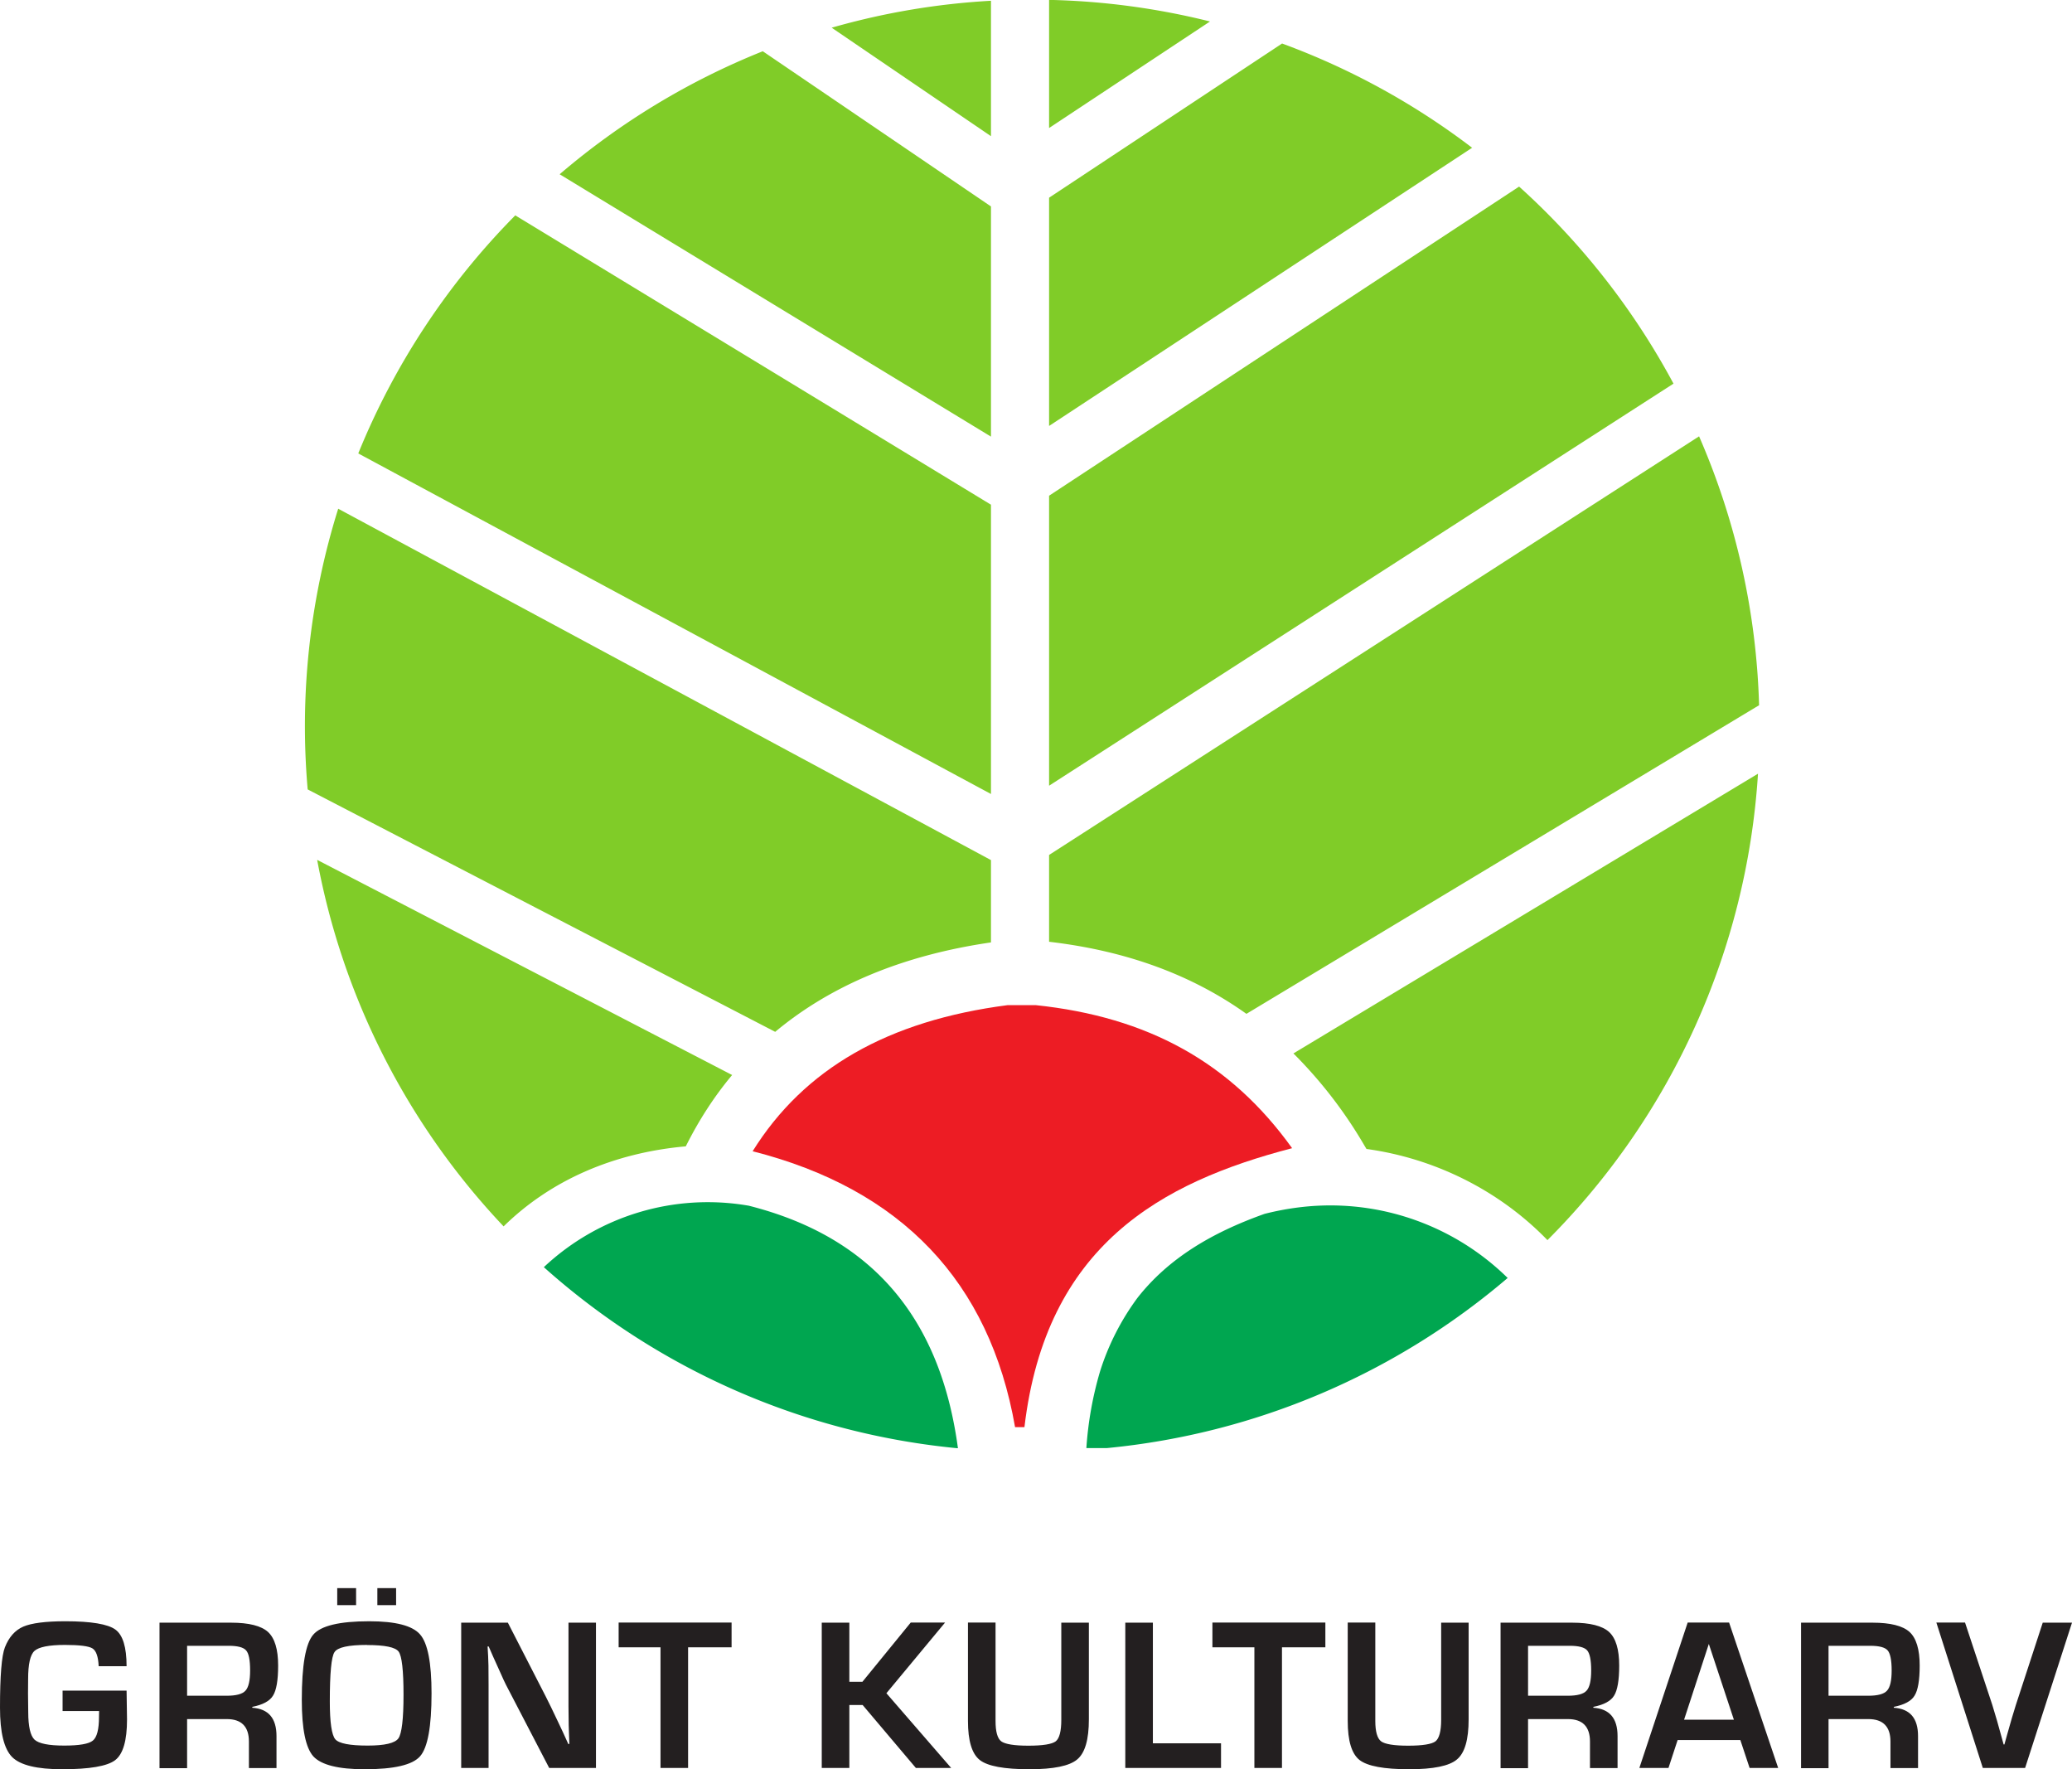 <svg xmlns="http://www.w3.org/2000/svg" viewBox="0 0 190.04 162.24"><path fill="#231f20" d="M5.74 155.03h5.87l.04 2.65c0 1.93-.36 3.17-1.09 3.73-.73.55-2.34.83-4.86.83-2.3 0-3.83-.37-4.58-1.11-.75-.75-1.12-2.26-1.12-4.54 0-2.92.15-4.76.45-5.53.37-.94.93-1.57 1.69-1.9.75-.32 2.04-.49 3.85-.49 2.37 0 3.9.26 4.59.76s1.03 1.62 1.03 3.36H9.05c-.04-.88-.23-1.42-.57-1.63-.33-.21-1.18-.32-2.52-.32-1.47 0-2.4.19-2.8.55-.39.36-.58 1.22-.58 2.57l-.01 1.34.02 1.7c0 1.33.2 2.17.58 2.53.4.36 1.3.54 2.72.54 1.38 0 2.26-.15 2.63-.46.37-.3.56-1.03.56-2.16l.01-.55H5.74v-1.87m11.42.47h3.63c.86 0 1.44-.15 1.72-.46.29-.31.43-.93.43-1.86 0-.95-.12-1.57-.37-1.84-.24-.28-.78-.42-1.6-.42h-3.81zm-2.53 6.62V148.8h6.57c1.63 0 2.76.29 3.38.85.62.57.93 1.6.93 3.08 0 1.35-.16 2.27-.47 2.76-.3.5-.94.84-1.9 1.03v.08c1.48.1 2.22.96 2.22 2.6v2.93h-2.53v-2.43c0-1.37-.68-2.06-2.03-2.06h-3.64v4.5h-2.53m21.7-16.51v1.56h-1.72v-1.56zm-3.67 0v1.56h-1.73v-1.56zm1 5.21c-1.7 0-2.7.22-2.98.66-.29.43-.43 1.94-.43 4.53 0 1.91.17 3.06.5 3.46.34.39 1.33.58 2.97.58 1.57 0 2.5-.22 2.82-.66.31-.44.47-1.77.47-4s-.15-3.55-.45-3.96c-.3-.4-1.26-.6-2.9-.6zm.2-2.17c2.42 0 3.97.4 4.67 1.21.7.8 1.05 2.6 1.05 5.4 0 3.05-.35 4.97-1.05 5.77-.7.8-2.4 1.19-5.09 1.19-2.42 0-3.98-.4-4.7-1.18-.7-.78-1.06-2.5-1.06-5.18 0-3.17.35-5.17 1.05-5.98.7-.82 2.4-1.23 5.12-1.23m20.81.13v13.32h-4.29l-3.8-7.31c-.2-.37-.5-1-.9-1.92l-.43-.95-.42-.96h-.1l.05.88.03.87.01 1.75v7.64H42.3V148.8h4.28l3.47 6.76c.3.6.66 1.32 1.06 2.18l.51 1.08.5 1.1h.1l-.03-.86-.03-.86-.02-1.72v-7.68h2.53m8.44 2.26v11.06h-2.53v-11.06h-3.84v-2.27H67.1v2.27h-4m14.8-2.26v5.42h1.2l4.43-5.43h3.15l-5.38 6.48 5.94 6.85H84l-4.88-5.77H77.9v5.77h-2.53V148.8h2.53m19.44 0h2.53v8.86c0 1.86-.35 3.08-1.07 3.68-.71.6-2.17.9-4.37.9-2.32 0-3.85-.28-4.57-.85-.72-.57-1.08-1.76-1.08-3.58v-9.02h2.53v9.02c0 .98.17 1.6.52 1.87.36.26 1.18.4 2.49.4 1.33 0 2.17-.14 2.51-.4.34-.27.51-.93.51-1.97v-8.92m8.4.01v11.06h6.25v2.26h-8.78V148.8h2.53m11.84 2.26v11.06h-2.53v-11.06h-3.85v-2.27h10.36v2.27h-3.98m14.6-2.26h2.52v8.86c0 1.86-.35 3.08-1.07 3.68-.7.6-2.17.9-4.37.9-2.32 0-3.84-.28-4.57-.85-.72-.57-1.08-1.76-1.08-3.58v-9.02h2.53v9.02c0 .98.18 1.6.53 1.87.35.26 1.18.4 2.48.4 1.33 0 2.17-.14 2.51-.4.34-.27.52-.93.52-1.97v-8.92m7.97 6.71h3.64c.86 0 1.44-.15 1.72-.46.29-.31.43-.93.43-1.86 0-.95-.13-1.57-.37-1.84-.24-.28-.78-.42-1.6-.42h-3.82zm-2.52 6.62V148.8h6.57c1.63 0 2.76.29 3.38.85.62.57.93 1.6.93 3.08 0 1.35-.16 2.27-.47 2.76-.3.5-.94.84-1.9 1.03v.08c1.48.1 2.22.96 2.22 2.6v2.93h-2.53v-2.43c0-1.37-.68-2.06-2.03-2.06h-3.65v4.5h-2.52m21.4-4.44-2.3-6.95-2.27 6.95zm.59 1.86h-5.75l-.84 2.56h-2.67l4.43-13.33h3.8l4.5 13.33h-2.62l-.85-2.56m8.09-4.06h3.64c.86 0 1.44-.15 1.72-.46.29-.31.43-.93.43-1.86 0-.95-.13-1.57-.37-1.84-.24-.28-.78-.42-1.6-.42h-3.82zm-2.52 6.62V148.8h6.57c1.63 0 2.76.29 3.38.85.62.57.93 1.6.93 3.08 0 1.35-.16 2.27-.47 2.76-.3.5-.94.84-1.9 1.03v.08c1.48.1 2.22.96 2.22 2.6v2.93h-2.53v-2.43c0-1.37-.68-2.06-2.03-2.06h-3.65v4.5h-2.52m22.17-13.34h2.68l-4.3 13.32h-3.88l-4.26-13.33h2.63l2.5 7.55c.23.72.58 1.93 1.04 3.63h.07l.25-.9c.32-1.14.58-2.04.8-2.72l2.47-7.56"/><path fill="#ed1c24" d="M93.96 130.87c1.97-16.67 12.52-22.45 24.55-25.58-5.63-7.85-13.2-12.04-23.53-13.12h-2.55c-10.97 1.42-18.67 5.81-23.4 13.4 13.66 3.47 21.74 11.97 24.07 25.3h.86"/><path fill="#80cc28" d="m96.22 39.06 38.8-25.51a66.57 66.57 0 0 0-17.43-9.56L96.22 18.13v20.93m-5.33.98V18.93L69.96 4.7a66.73 66.73 0 0 0-18.63 11.28l39.56 24.06m0 32.77V46.28L47.26 19.75a66.74 66.74 0 0 0-14.4 21.83l58.03 31.23m0 13.61v-7.55L31.02 46.65a66.65 66.65 0 0 0-2.8 25.74L71.1 94.62c5.13-4.28 11.74-7.03 19.79-8.2m5.33-74.68 14.76-9.77A66.8 66.8 0 0 0 96.22-.01v11.75m0 33.71v26.6l57.27-36.87a66.98 66.98 0 0 0-14.16-18.07l-43.1 28.34m22.4 51.15a41.3 41.3 0 0 1 6.52 8.46l.18.3c6.26.86 12.18 3.8 16.6 8.36a66.46 66.46 0 0 0 19.31-42.77L118.63 96.6m37.21-56.59L96.22 78.4v7.96c7.03.82 13.04 3 18.1 6.61l47.02-28.3a66.36 66.36 0 0 0-5.5-24.65m-92.94 65.1c1.2-2.4 2.61-4.58 4.25-6.54L29.09 78.85a66.5 66.5 0 0 0 17.1 33.61c4.32-4.24 10.1-6.75 16.71-7.34m27.99-92.64V.07a66.4 66.4 0 0 0-14.61 2.47l14.6 9.94"/><path fill="#00a650" d="M68.65 110.56a21.95 21.95 0 0 0-18.77 5.64 66.43 66.43 0 0 0 37.9 16.6h.08c-1.57-11.68-7.63-19.32-19.2-22.24m51.94.02c-1.6.1-3.15.36-4.61.73-4.9 1.74-8.85 4.12-11.66 7.7a22.9 22.9 0 0 0-3.43 6.73 32.32 32.32 0 0 0-1.26 7.05h1.88a66.4 66.4 0 0 0 36.76-15.6 23.2 23.2 0 0 0-17.67-6.61"/></svg>